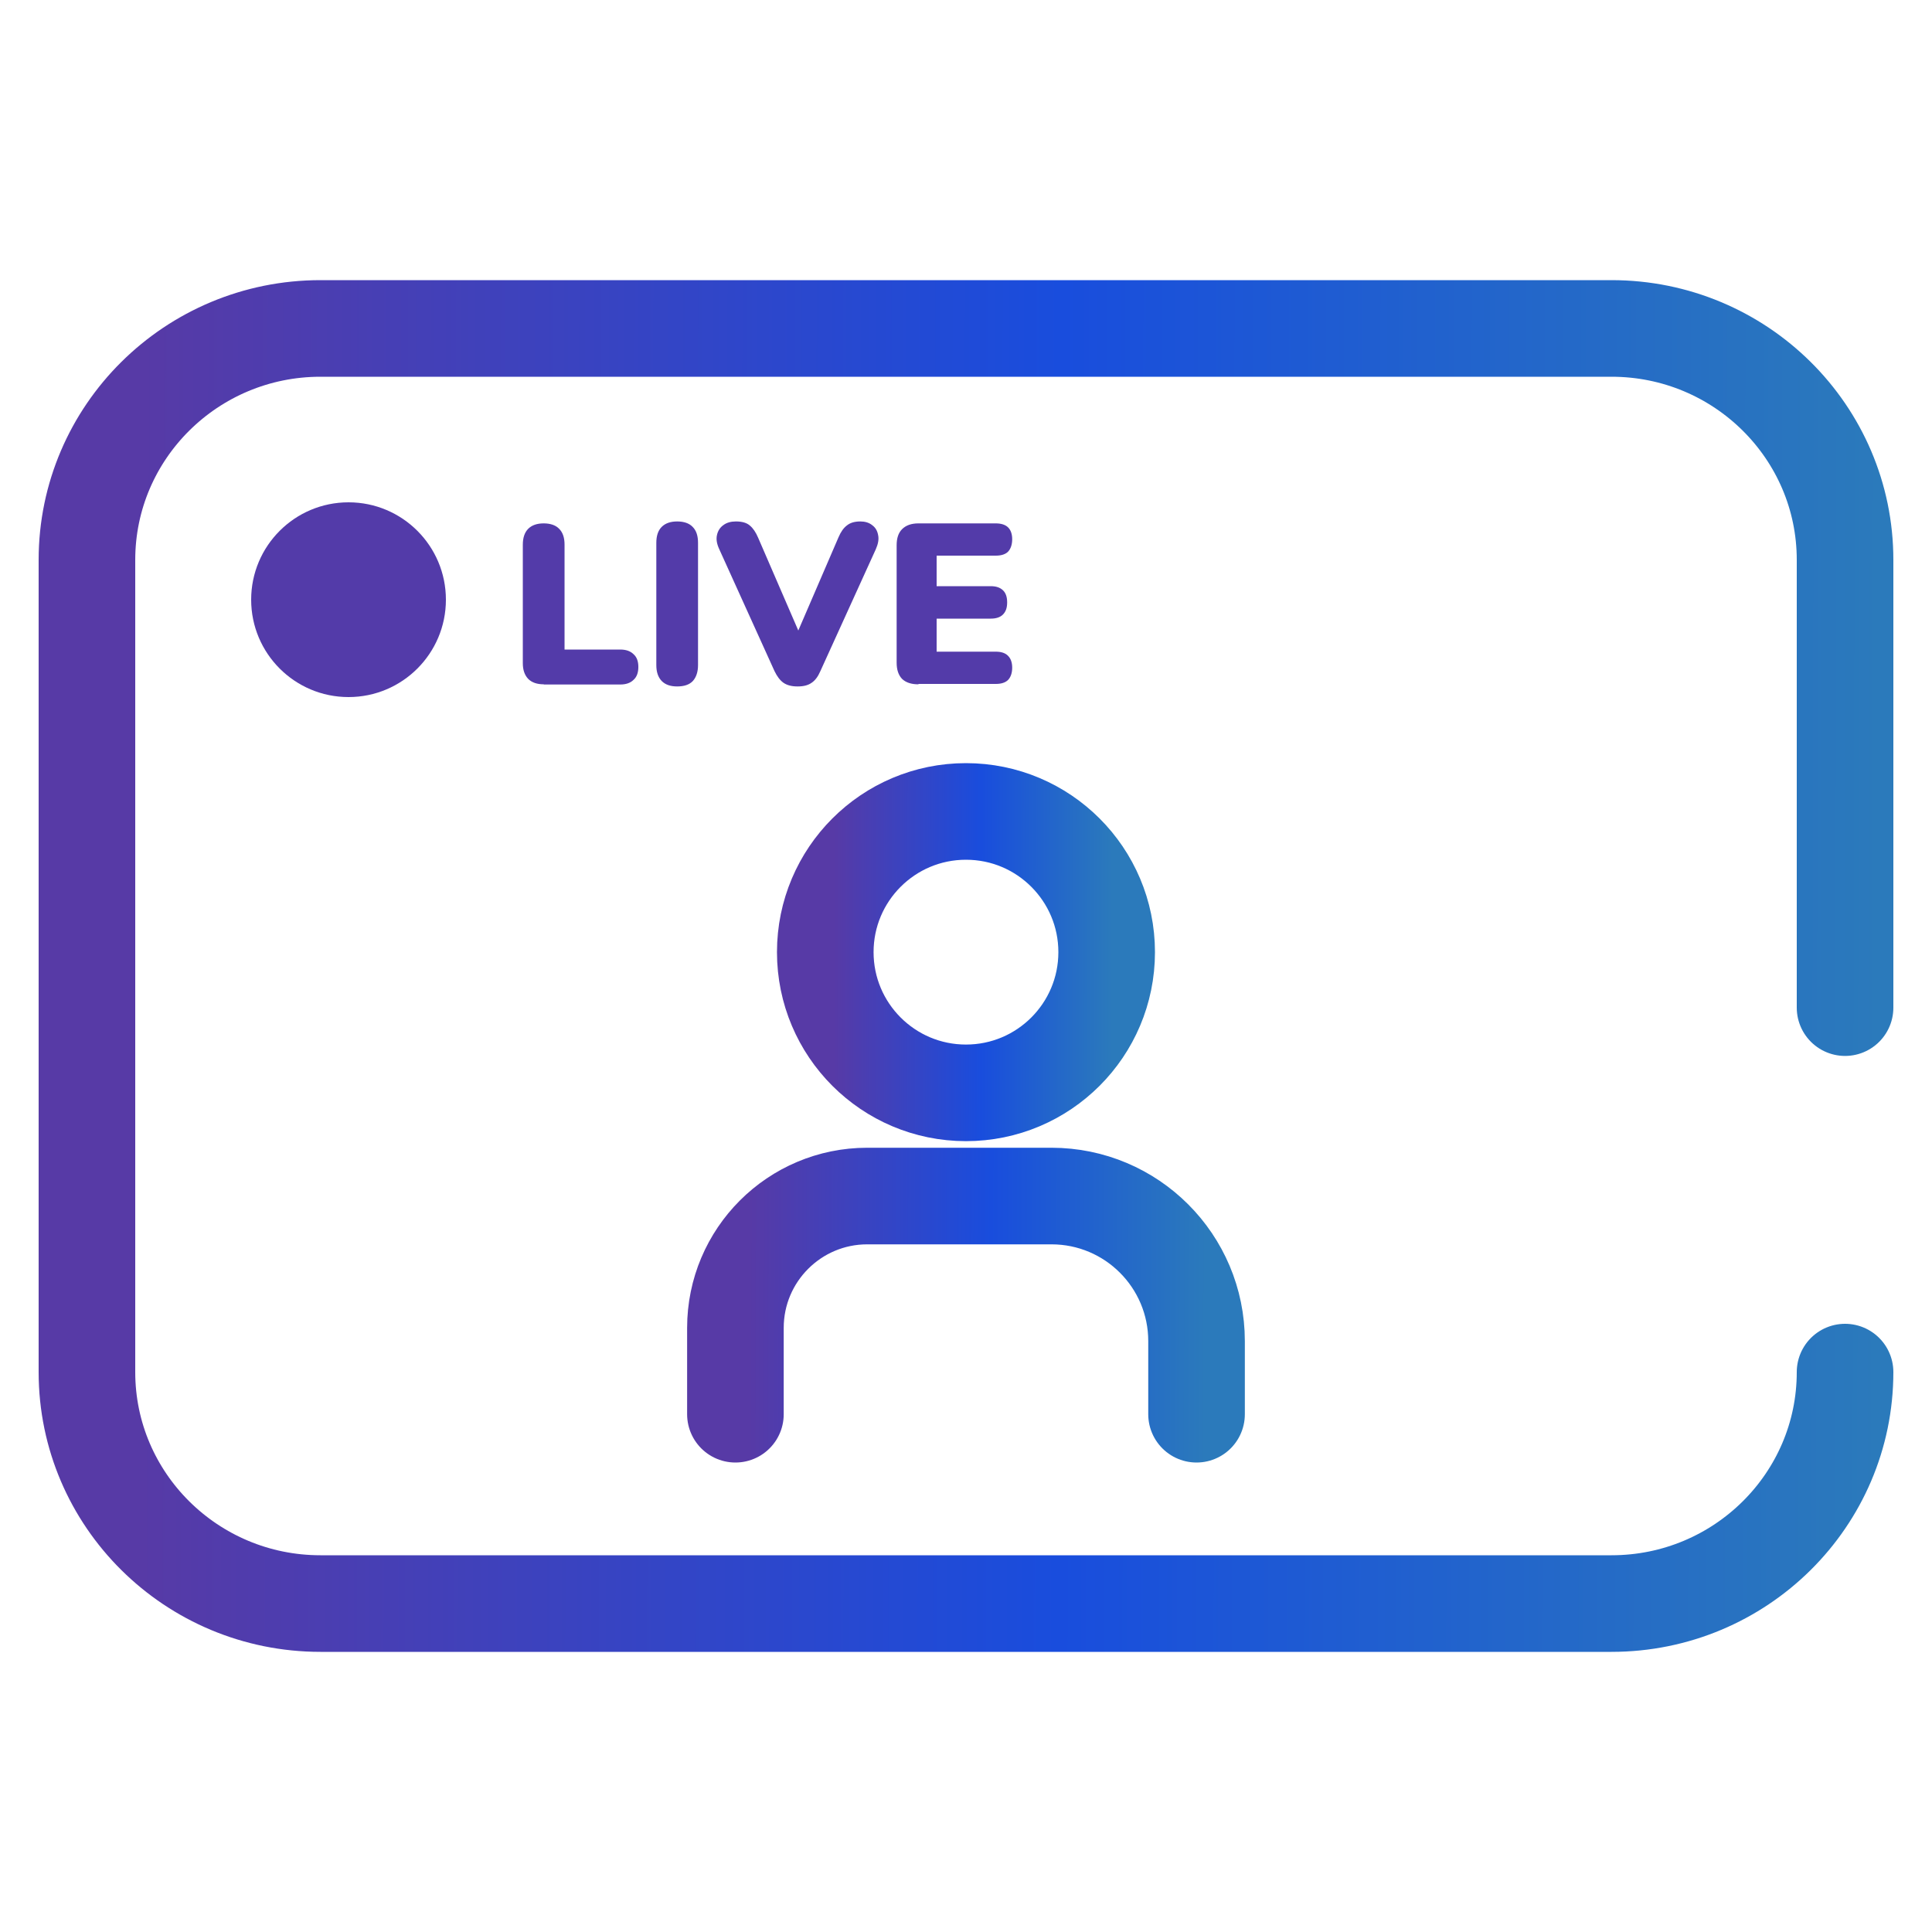 <?xml version="1.0" encoding="UTF-8"?> <svg xmlns="http://www.w3.org/2000/svg" width="100" height="100" viewBox="0 0 100 100" fill="none"><path d="M95.5 71.02C95.5 77.634 90.086 83 83.412 83H16.587C9.914 83 4.5 77.634 4.5 71.02V28.98C4.5 22.366 9.914 17 16.587 17H83.412C90.086 17 95.5 22.366 95.5 28.98V52.155" stroke="url(#paint0_linear_30470_8323)" stroke-width="5" stroke-linecap="round" stroke-linejoin="round"></path><path d="M49.999 56.566C54.021 56.566 57.281 53.305 57.281 49.283C57.281 45.261 54.021 42 49.999 42C45.976 42 42.716 45.261 42.716 49.283C42.716 53.305 45.976 56.566 49.999 56.566Z" stroke="url(#paint1_linear_30470_8323)" stroke-width="5" stroke-linecap="round" stroke-linejoin="round"></path><path d="M38.065 73.2V68.731C38.065 64.96 41.124 61.907 44.888 61.907H54.424C58.572 61.907 61.933 65.269 61.933 69.417V73.2" stroke="url(#paint2_linear_30470_8323)" stroke-width="5" stroke-linecap="round" stroke-linejoin="round"></path><path d="M18.04 36.08C20.823 36.08 23.08 33.824 23.08 31.04C23.08 28.256 20.823 26 18.04 26C15.257 26 13 28.256 13 31.04C13 33.824 15.257 36.08 18.04 36.08Z" fill="#533BA9"></path><path d="M28.151 35.42C27.8 35.42 27.53 35.33 27.34 35.14C27.151 34.94 27.061 34.67 27.061 34.33V28.19C27.061 27.84 27.151 27.56 27.34 27.37C27.53 27.18 27.8 27.09 28.14 27.09C28.48 27.09 28.761 27.18 28.941 27.37C29.131 27.56 29.221 27.83 29.221 28.19V33.62H32.1C32.401 33.62 32.63 33.7 32.791 33.86C32.961 34.01 33.041 34.23 33.041 34.52C33.041 34.81 32.961 35.04 32.791 35.19C32.63 35.35 32.401 35.43 32.1 35.43H28.14L28.151 35.42ZM35.05 35.53C34.7 35.53 34.441 35.44 34.251 35.25C34.06 35.05 33.971 34.78 33.971 34.42V28.1C33.971 27.74 34.06 27.46 34.251 27.27C34.441 27.08 34.711 26.99 35.05 26.99C35.391 26.99 35.67 27.08 35.85 27.27C36.041 27.46 36.13 27.73 36.13 28.1V34.42C36.13 34.77 36.041 35.05 35.861 35.25C35.681 35.44 35.41 35.53 35.05 35.53ZM41.281 35.53C40.98 35.53 40.74 35.47 40.55 35.34C40.37 35.21 40.221 35.01 40.09 34.74L37.23 28.43C37.1 28.15 37.06 27.91 37.111 27.69C37.16 27.47 37.27 27.3 37.441 27.18C37.611 27.05 37.831 26.99 38.09 26.99C38.41 26.99 38.651 27.06 38.81 27.2C38.98 27.34 39.12 27.55 39.24 27.83L41.651 33.4H40.99L43.401 27.81C43.52 27.53 43.66 27.33 43.831 27.2C44.001 27.06 44.23 26.99 44.531 26.99C44.77 26.99 44.98 27.05 45.141 27.18C45.31 27.3 45.41 27.47 45.45 27.69C45.501 27.91 45.45 28.16 45.331 28.43L42.461 34.74C42.34 35.02 42.191 35.22 42.011 35.34C41.831 35.47 41.59 35.53 41.291 35.53H41.281ZM47.541 35.42C47.17 35.42 46.891 35.33 46.691 35.14C46.501 34.94 46.41 34.66 46.41 34.3V28.22C46.41 27.86 46.501 27.58 46.691 27.39C46.891 27.19 47.17 27.09 47.541 27.09H51.541C51.821 27.09 52.041 27.16 52.181 27.3C52.321 27.44 52.391 27.65 52.391 27.91C52.391 28.17 52.321 28.4 52.181 28.55C52.041 28.69 51.831 28.76 51.541 28.76H48.48V30.34H51.281C51.56 30.34 51.761 30.41 51.91 30.55C52.06 30.69 52.13 30.9 52.13 31.18C52.13 31.46 52.06 31.66 51.91 31.81C51.77 31.95 51.56 32.02 51.281 32.02H48.48V33.73H51.541C51.821 33.73 52.041 33.8 52.181 33.95C52.321 34.09 52.391 34.3 52.391 34.56C52.391 34.82 52.321 35.04 52.181 35.19C52.041 35.33 51.831 35.4 51.541 35.4H47.541V35.42Z" fill="#533BA9"></path><defs><linearGradient id="paint0_linear_30470_8323" x1="99.852" y1="50.733" x2="7.27" y2="50.541" gradientUnits="userSpaceOnUse"><stop offset="0.027" stop-color="#2B7ABB"></stop><stop offset="0.486" stop-color="#194DDD"></stop><stop offset="1" stop-color="#573AA6"></stop></linearGradient><linearGradient id="paint1_linear_30470_8323" x1="57.978" y1="49.445" x2="43.159" y2="49.422" gradientUnits="userSpaceOnUse"><stop offset="0.027" stop-color="#2B7ABB"></stop><stop offset="0.486" stop-color="#194DDD"></stop><stop offset="1" stop-color="#573AA6"></stop></linearGradient><linearGradient id="paint2_linear_30470_8323" x1="63.075" y1="67.679" x2="38.791" y2="67.602" gradientUnits="userSpaceOnUse"><stop offset="0.027" stop-color="#2B7ABB"></stop><stop offset="0.486" stop-color="#194DDD"></stop><stop offset="1" stop-color="#573AA6"></stop></linearGradient></defs></svg> 
